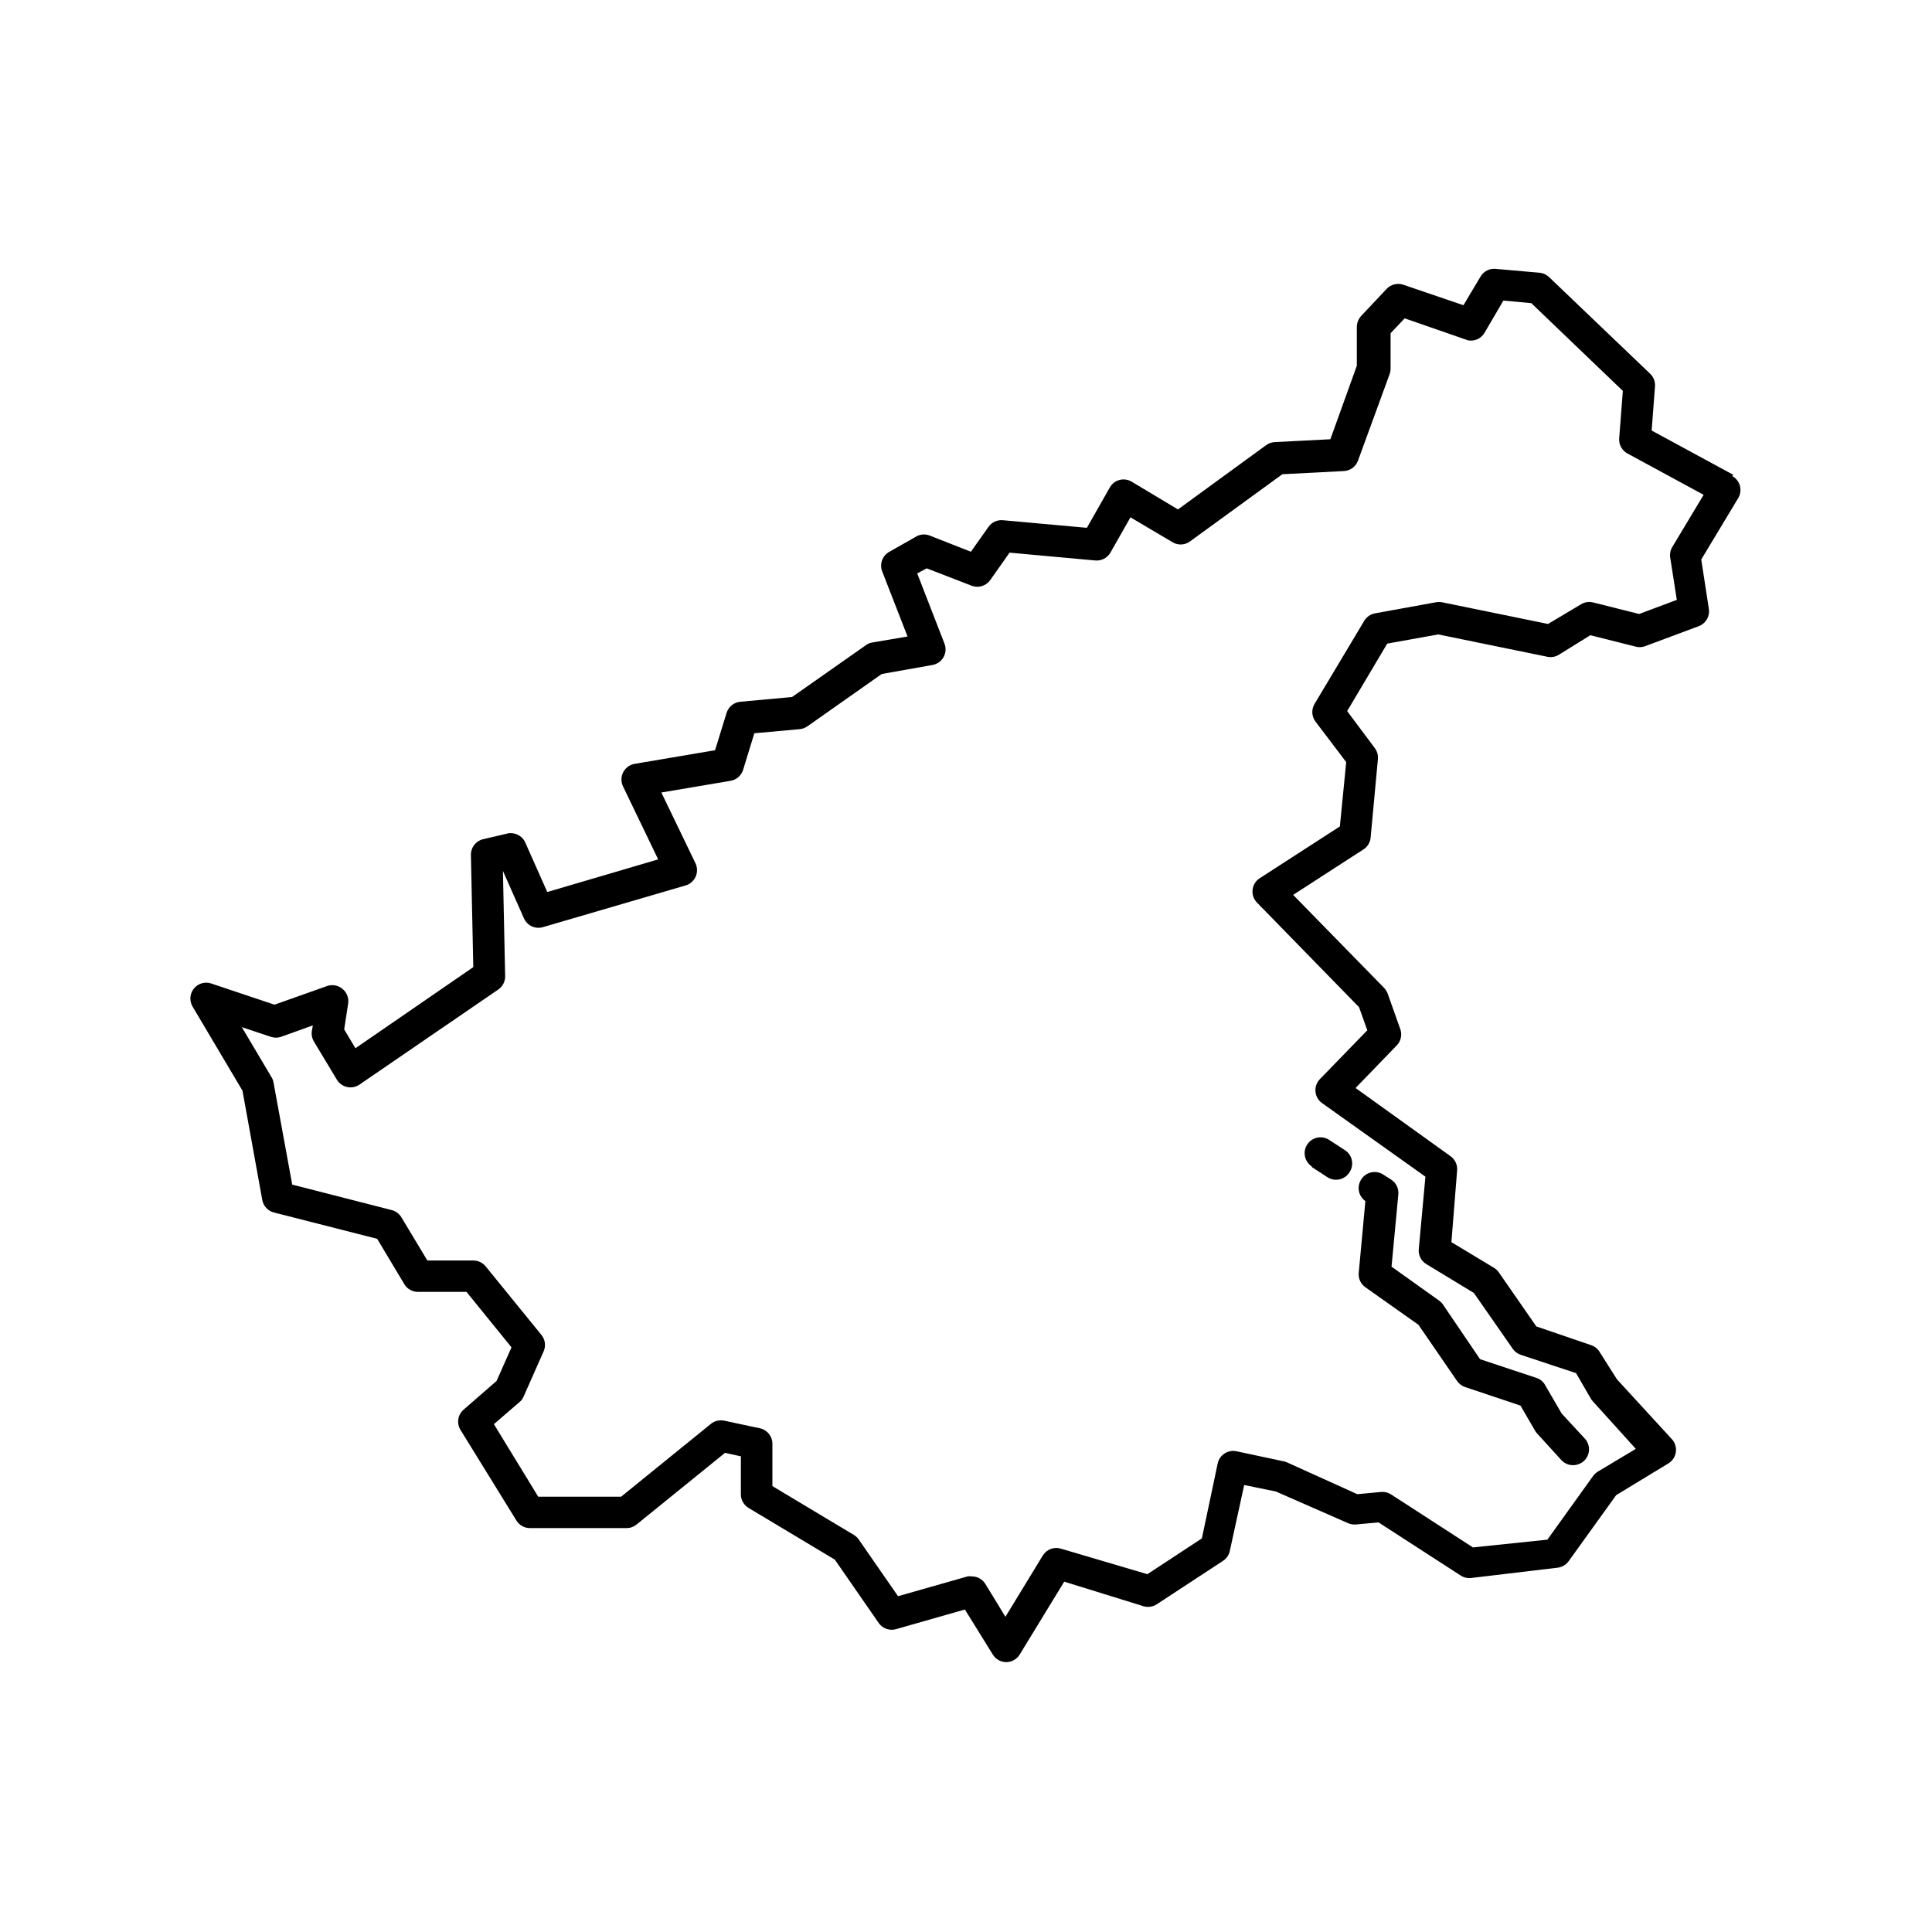 <?xml version="1.0" encoding="UTF-8"?>
<!-- Uploaded to: SVG Find, www.svgrepo.com, Generator: SVG Find Mixer Tools -->
<svg fill="#000000" width="800px" height="800px" version="1.1" viewBox="144 144 512 512" xmlns="http://www.w3.org/2000/svg">
 <g>
  <path d="m603.37 269.85-21.664-11.754 0.883-11.672h-0.004c0.105-1.254-0.355-2.484-1.258-3.359l-26.785-25.609c-0.684-0.668-1.57-1.082-2.519-1.176l-11.461-1.008c-1.68-0.238-3.336 0.555-4.199 2.016l-4.535 7.598-15.91-5.418c-1.57-0.547-3.316-0.121-4.453 1.094l-6.758 7.18c-0.734 0.82-1.137 1.879-1.133 2.981v10.203l-7.012 19.48-14.738 0.754c-0.816 0.039-1.605 0.316-2.266 0.797l-23.387 17.047-12.258-7.348c-0.973-0.582-2.137-0.75-3.234-0.461-1.082 0.289-2.004 1-2.559 1.973l-6.086 10.707-22.293-2.016h-0.004c-1.484-0.125-2.922 0.547-3.777 1.762l-4.66 6.59-10.707-4.199v0.004c-1.105-0.504-2.379-0.504-3.484 0l-7.391 4.199c-1.863 1-2.688 3.231-1.93 5.207l6.719 17.254-9.363 1.594c-0.609 0.094-1.188 0.34-1.68 0.715l-19.566 13.73-13.73 1.258h0.004c-1.688 0.16-3.109 1.32-3.613 2.938l-3.066 9.91-21.328 3.609h0.004c-1.297 0.227-2.414 1.047-3.019 2.219-0.602 1.172-0.617 2.559-0.047 3.742l9.32 19.355-29.391 8.648-5.918-13.309c-0.906-1.781-2.941-2.676-4.867-2.141l-6.301 1.469c-1.902 0.492-3.211 2.234-3.148 4.199l0.629 29.684-31.234 21.496-2.981-4.996 1.051-6.844c0.219-1.457-0.336-2.922-1.473-3.863-1.156-0.996-2.766-1.285-4.195-0.754l-13.855 4.914-16.793-5.625v-0.004c-1.66-0.539-3.484 0.004-4.574 1.367-1.094 1.363-1.227 3.258-0.34 4.762l13.227 22.293 5.246 28.969c0.297 1.621 1.512 2.918 3.109 3.316l27.332 6.969 7.223 12.051h-0.004c0.766 1.262 2.137 2.023 3.613 2.016h12.848l11.922 14.695-3.945 8.902-8.734 7.598c-1.559 1.344-1.914 3.617-0.84 5.375l14.82 24.012c0.766 1.262 2.137 2.023 3.609 2.016h25.613c0.965-0.008 1.898-0.348 2.644-0.965l23.426-18.977 4.199 0.922v10.078c0 1.48 0.781 2.856 2.055 3.609l22.84 13.688 11.629 16.793h0.004c1.02 1.465 2.856 2.121 4.574 1.637l18.262-5.207 7.391 11.922v0.004c0.758 1.246 2.109 2.008 3.57 2.016 1.457-0.008 2.809-0.77 3.566-2.016l11.797-19.312 20.992 6.508c1.191 0.363 2.484 0.18 3.527-0.504l17.551-11.504c0.918-0.598 1.566-1.531 1.805-2.602l3.82-17.508 8.398 1.723 19.145 8.398v-0.004c0.656 0.289 1.379 0.406 2.098 0.336l5.961-0.547 21.746 14.066h0.004c0.816 0.539 1.797 0.777 2.769 0.672l22.922-2.731c1.18-0.133 2.25-0.758 2.941-1.719l12.594-17.508 13.812-8.398c1.09-0.648 1.828-1.758 2.008-3.012 0.18-1.254-0.219-2.523-1.082-3.453l-14.527-15.828-4.578-7.223c-0.52-0.875-1.34-1.531-2.309-1.848l-14.484-4.953-9.992-14.402v0.004c-0.344-0.48-0.789-0.883-1.301-1.176l-11.211-6.758 1.512-18.98c0.133-1.473-0.52-2.91-1.719-3.777l-25.191-18.094 10.957-11.336c1.055-1.125 1.41-2.738 0.922-4.199l-3.359-9.445h0.004c-0.215-0.578-0.543-1.105-0.969-1.555l-24.098-24.645 18.641-12.051c1.07-0.695 1.766-1.836 1.891-3.106l1.93-20.824c0.102-1.051-0.199-2.102-0.84-2.941l-7.305-9.781 10.621-17.887 13.52-2.434 28.887 5.918v0.004c1.035 0.219 2.113 0.039 3.023-0.504l8.398-5.207 11.84 2.981h-0.004c0.809 0.25 1.672 0.25 2.477 0l14.402-5.375c1.867-0.691 2.992-2.606 2.688-4.574l-2.016-13.098 9.781-16.246v-0.004c0.598-0.984 0.766-2.172 0.465-3.281-0.301-1.113-1.047-2.051-2.059-2.598zm-16.164 19.062c-0.523 0.836-0.73 1.832-0.59 2.812l1.762 11.25-9.992 3.738-12.219-3.066h0.004c-1.09-0.266-2.238-0.082-3.191 0.504l-8.734 5.207-28.086-5.75v-0.004c-0.527-0.082-1.066-0.082-1.594 0l-16.164 2.938v0.004c-1.191 0.215-2.234 0.934-2.856 1.973l-13.184 22.043c-0.867 1.461-0.766 3.301 0.254 4.66l8.145 10.746-1.68 17.047-21.242 13.73-0.004-0.004c-1.059 0.688-1.75 1.812-1.887 3.066-0.141 1.254 0.293 2.5 1.176 3.398l27.039 27.711 2.184 6.129-12.594 12.973h-0.004c-0.832 0.879-1.246 2.074-1.133 3.277 0.109 1.207 0.734 2.309 1.719 3.023l27.418 19.52-1.762 19.188h-0.004c-0.148 1.605 0.633 3.156 2.016 3.988l12.594 7.641 10.285 14.777 0.004 0.004c0.508 0.742 1.246 1.301 2.098 1.594l14.695 4.871 3.906 6.758h-0.004c0.16 0.258 0.344 0.496 0.547 0.715l11.379 12.594-10.16 6.086v0.004c-0.477 0.312-0.887 0.711-1.219 1.176l-12.051 16.793-19.73 2.059-21.664-14.023c-0.781-0.512-1.711-0.75-2.644-0.672l-6.34 0.586-18.559-8.398v0.004c-0.277-0.145-0.574-0.242-0.879-0.297l-12.594-2.688-0.004 0.004c-2.246-0.469-4.449 0.949-4.953 3.188l-4.199 19.902-14.441 9.488-22.883-6.758c-1.832-0.574-3.82 0.168-4.828 1.805l-9.91 16.246-5.328-8.73c-0.77-1.23-2.117-1.977-3.57-1.977-0.375-0.059-0.758-0.059-1.133 0l-18.43 5.246-10.414-15.027c-0.34-0.492-0.785-0.91-1.301-1.219l-21.578-12.93v-11.125c0.043-2.016-1.348-3.777-3.316-4.199l-9.445-2.016h-0.004c-1.242-0.266-2.539 0.043-3.527 0.84l-23.805 19.312h-21.957l-11.754-19.23 6.719-5.793h-0.004c0.504-0.379 0.895-0.887 1.137-1.469l5.375-12.133h-0.004c0.578-1.402 0.355-3.008-0.586-4.199l-14.82-18.223v0.004c-0.801-0.988-2.004-1.559-3.273-1.555h-12.176l-6.887-11.461c-0.562-0.934-1.465-1.609-2.519-1.891l-26.406-6.758-4.953-27.039h-0.004c-0.078-0.488-0.246-0.961-0.504-1.387l-7.894-13.309 7.684 2.562h0.004c0.883 0.305 1.844 0.305 2.727 0l8.398-3.023-0.25 1.469h-0.004c-0.152 0.973 0.043 1.969 0.547 2.812l6.086 10.117 0.004 0.004c0.602 0.992 1.59 1.691 2.727 1.93 1.117 0.238 2.285 0.012 3.234-0.629l36.777-25.191c1.168-0.789 1.863-2.113 1.848-3.527l-0.59-27.918 5.582 12.594h0.004c0.859 1.906 2.988 2.891 4.996 2.309l37.785-11.043v0.004c1.191-0.336 2.176-1.184 2.688-2.309 0.516-1.121 0.516-2.41 0-3.527l-9.07-18.809 18.348-3.106v-0.004c1.566-0.262 2.848-1.383 3.316-2.894l2.981-9.699 12.051-1.09v-0.004c0.727-0.07 1.422-0.332 2.016-0.754l19.691-13.855 13.434-2.391c1.238-0.215 2.316-0.969 2.938-2.059 0.625-1.105 0.719-2.43 0.254-3.609l-7.223-18.598 2.519-1.344 11.926 4.617c1.789 0.672 3.809 0.051 4.91-1.512l5.121-7.262 22.547 2.059v-0.004c1.695 0.219 3.356-0.609 4.199-2.098l5.289-9.32 11 6.504c1.402 0.926 3.219 0.926 4.617 0l24.645-17.926 16.289-0.84c1.68-0.078 3.152-1.152 3.738-2.731l8.398-22.965c0.168-0.484 0.25-0.996 0.25-1.512v-9.32l3.738-3.945 16.793 5.836c1.789 0.328 3.586-0.539 4.449-2.141l4.914-8.398 7.391 0.672 24.266 23.258-0.965 12.594-0.004 0.004c-0.117 1.641 0.738 3.203 2.184 3.988l20.195 10.957z"/>
  <path d="m491.57 453.23 4.199 2.731c0.961 0.629 2.137 0.836 3.254 0.574 1.121-0.262 2.082-0.969 2.664-1.961 0.598-0.941 0.793-2.082 0.551-3.168-0.246-1.086-0.91-2.031-1.852-2.625l-4.199-2.731c-1.957-1.238-4.555-0.656-5.793 1.301-1.242 1.961-0.656 4.555 1.301 5.797z"/>
  <path d="m505.84 462.3-1.762 19.02v-0.004c-0.141 1.5 0.531 2.957 1.762 3.82l14.066 9.949 10.242 14.906c0.523 0.75 1.273 1.312 2.141 1.598l14.652 4.91 3.906 6.719c0.156 0.254 0.34 0.492 0.547 0.715l6.383 7.012-0.004-0.004c0.801 0.867 1.93 1.352 3.109 1.344 1.051-0.012 2.062-0.398 2.856-1.09 0.828-0.754 1.32-1.809 1.367-2.93 0.047-1.117-0.355-2.211-1.117-3.031l-6.129-6.633-4.492-7.727c-0.504-0.828-1.297-1.441-2.227-1.723l-14.906-4.953-9.863-14.527c-0.27-0.395-0.613-0.738-1.008-1.008l-12.594-8.984 1.805-19.188c0.133-1.559-0.609-3.062-1.934-3.902l-2.098-1.344c-0.941-0.598-2.082-0.793-3.168-0.551-1.086 0.246-2.031 0.91-2.625 1.852-1.254 1.898-0.77 4.445 1.09 5.754z"/>
 </g>
</svg>